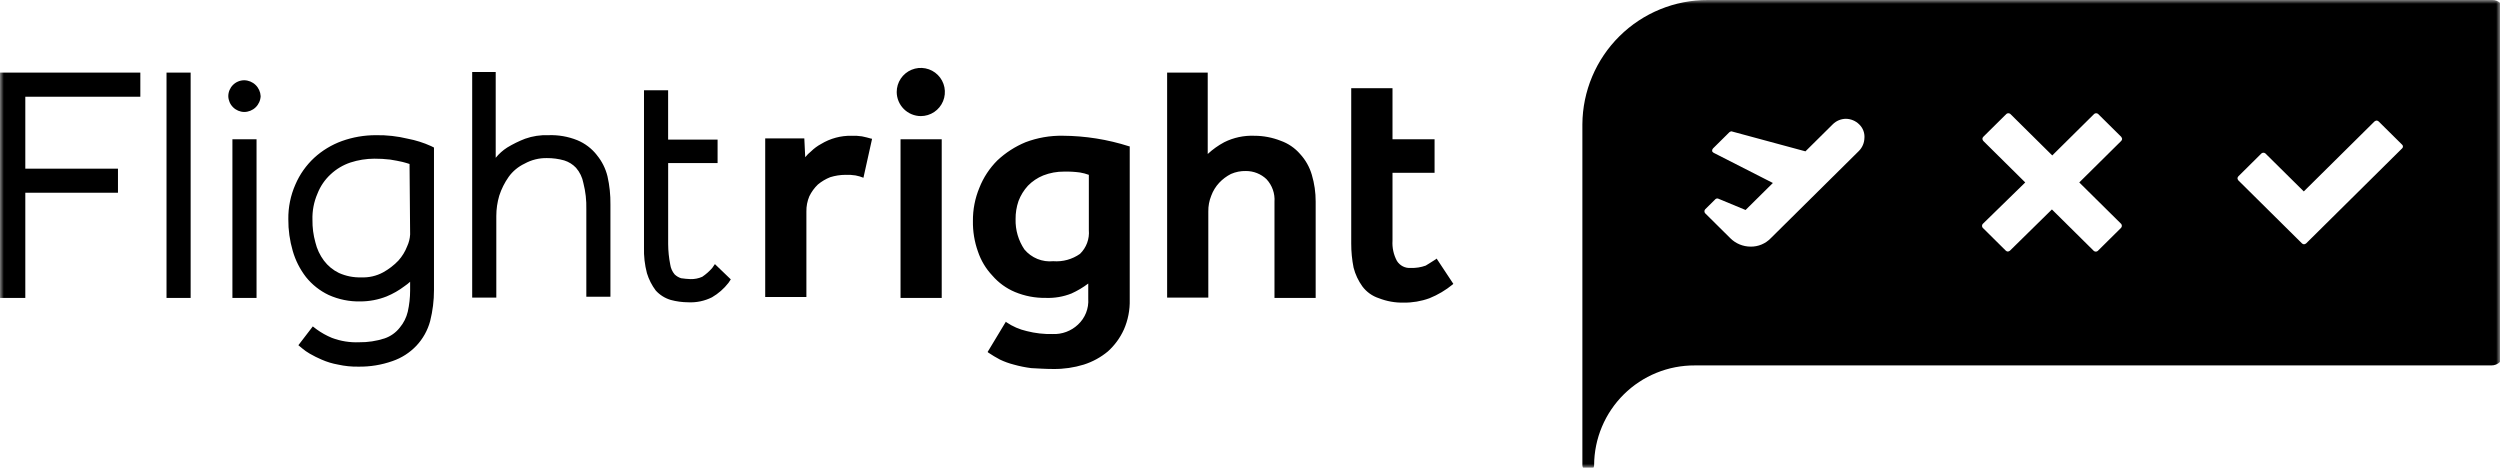 <svg width="326" height="61" viewBox="0 0 326 61" fill="none" xmlns="http://www.w3.org/2000/svg">
<mask id="mask0_340_174" style="mask-type:luminance" maskUnits="userSpaceOnUse" x="0" y="0" width="326" height="61">
<path d="M326 0H0V61H326V0Z" fill="white"/>
</mask>
<g mask="url(#mask0_340_174)">
<path d="M324.981 6.48835e-05H222.722C218.401 -0.017 214.25 1.68 211.18 4.719C208.109 7.758 206.369 11.892 206.342 16.212V60.643C206.342 60.846 206.422 61.041 206.566 61.184C206.71 61.328 206.904 61.409 207.107 61.409C207.31 61.409 207.505 61.328 207.649 61.184C207.792 61.041 207.873 60.846 207.873 60.643C207.881 58.928 208.228 57.231 208.892 55.65C209.556 54.069 210.526 52.634 211.745 51.428C212.964 50.221 214.409 49.267 215.997 48.619C217.585 47.971 219.285 47.642 221 47.651H324.866C325.076 47.654 325.285 47.615 325.481 47.536C325.676 47.458 325.854 47.341 326.003 47.193C326.153 47.045 326.271 46.868 326.352 46.674C326.433 46.479 326.474 46.271 326.473 46.06V1.667C326.504 1.456 326.489 1.24 326.428 1.035C326.367 0.831 326.261 0.642 326.118 0.483C325.976 0.324 325.8 0.198 325.604 0.115C325.407 0.031 325.194 -0.008 324.981 6.48835e-05ZM243.12 17.992C243.107 18.632 242.847 19.241 242.393 19.692L230.912 31.06C230.571 31.416 230.161 31.697 229.706 31.886C229.252 32.075 228.763 32.169 228.271 32.16C227.28 32.155 226.331 31.76 225.63 31.06L222.342 27.8C222.287 27.73 222.257 27.643 222.257 27.554C222.257 27.465 222.287 27.378 222.342 27.308L223.681 25.982C223.73 25.933 223.793 25.9 223.861 25.887C223.929 25.873 224 25.88 224.064 25.906L227.623 27.383L231.182 23.86L223.451 19.921C223.336 19.845 223.26 19.769 223.26 19.656C223.258 19.545 223.299 19.437 223.375 19.356L225.518 17.235C225.633 17.159 225.786 17.084 225.901 17.159L235.43 19.735L238.989 16.212C239.445 15.754 240.064 15.495 240.711 15.492C241.356 15.502 241.972 15.76 242.433 16.212C242.673 16.439 242.859 16.716 242.978 17.024C243.097 17.332 243.146 17.663 243.122 17.992M276.607 29.2C276.666 29.278 276.696 29.375 276.689 29.472C276.682 29.57 276.639 29.662 276.569 29.73L273.542 32.727C273.47 32.783 273.382 32.813 273.292 32.813C273.201 32.813 273.113 32.783 273.042 32.727L267.569 27.31L262.096 32.689C262.018 32.749 261.925 32.789 261.828 32.803C261.728 32.799 261.632 32.758 261.56 32.689L258.542 29.7C258.487 29.63 258.457 29.543 258.457 29.454C258.457 29.365 258.487 29.278 258.542 29.208L264.091 23.791L258.618 18.374C258.557 18.297 258.517 18.206 258.503 18.109C258.507 18.01 258.548 17.915 258.618 17.844L261.641 14.852C261.712 14.796 261.8 14.766 261.891 14.766C261.981 14.766 262.069 14.796 262.141 14.852L267.614 20.269L273.087 14.852C273.158 14.796 273.246 14.766 273.337 14.766C273.427 14.766 273.515 14.796 273.587 14.852L276.61 17.844C276.664 17.925 276.703 18.015 276.725 18.109C276.72 18.209 276.679 18.303 276.61 18.374L271.137 23.791L276.607 29.2ZM313.232 19.352L300.717 31.742C300.639 31.802 300.546 31.842 300.449 31.856C300.349 31.852 300.253 31.811 300.181 31.742L291.881 23.523C291.82 23.446 291.78 23.355 291.766 23.258C291.77 23.159 291.811 23.064 291.881 22.993L294.9 20C294.971 19.944 295.059 19.914 295.15 19.914C295.24 19.914 295.328 19.944 295.4 20L300.414 24.962L309.637 15.833C309.715 15.773 309.807 15.733 309.905 15.719C310.005 15.723 310.1 15.764 310.173 15.833L313.196 18.825C313.238 18.854 313.274 18.892 313.299 18.936C313.325 18.98 313.34 19.03 313.344 19.081C313.348 19.132 313.34 19.183 313.321 19.231C313.302 19.278 313.272 19.321 313.234 19.355" fill="black"/>
<path d="M110.256 22.798C109.579 22.8 108.907 22.904 108.261 23.105C107.677 23.337 107.133 23.66 106.65 24.062C106.192 24.503 105.815 25.022 105.537 25.594C105.271 26.224 105.14 26.902 105.154 27.586V38.733H99.783V18.049H104.883L105 20.5C105.226 20.217 105.483 19.96 105.767 19.734C106.153 19.355 106.591 19.032 107.067 18.776C108.268 18.047 109.652 17.675 111.057 17.704C111.506 17.688 111.956 17.713 112.4 17.78C112.784 17.857 113.244 17.972 113.628 18.086H113.705V18.163L112.6 23.143V23.181C112.266 23.044 111.919 22.942 111.564 22.875C111.134 22.808 110.699 22.782 110.264 22.798M122.8 18.164H117.43V38.847H122.8V18.164ZM146.547 42.985C146.058 44.062 145.353 45.027 144.475 45.819C143.548 46.592 142.479 47.178 141.329 47.543C140.05 47.937 138.717 48.131 137.378 48.117C136.265 48.117 135.306 48.041 134.462 48.002C133.697 47.905 132.94 47.751 132.198 47.542C131.578 47.384 130.976 47.166 130.398 46.891C129.87 46.613 129.358 46.306 128.864 45.972L128.787 45.895L131.165 41.95L131.242 42.026C132.046 42.57 132.943 42.959 133.889 43.175C134.991 43.457 136.127 43.586 137.265 43.558C137.869 43.585 138.472 43.49 139.039 43.279C139.606 43.069 140.125 42.747 140.565 42.332C141.027 41.906 141.387 41.382 141.619 40.799C141.852 40.216 141.95 39.587 141.908 38.961V36.971C141.23 37.485 140.496 37.921 139.721 38.271C138.648 38.697 137.498 38.892 136.345 38.845C134.977 38.865 133.619 38.604 132.355 38.079C131.217 37.603 130.206 36.868 129.401 35.934C128.553 35.036 127.912 33.964 127.521 32.793C127.066 31.515 126.845 30.165 126.869 28.809C126.856 27.324 127.143 25.852 127.713 24.481C128.24 23.146 129.037 21.933 130.053 20.919C131.127 19.911 132.375 19.107 133.736 18.544C135.28 17.96 136.92 17.674 138.57 17.701C141.513 17.716 144.437 18.181 147.24 19.08H147.317V39.077C147.352 40.42 147.09 41.754 146.55 42.984M141.985 22.798C141.612 22.66 141.226 22.558 140.834 22.492C140.147 22.4 139.455 22.362 138.762 22.377C137.831 22.369 136.906 22.539 136.038 22.877C135.288 23.182 134.609 23.638 134.043 24.217C133.511 24.797 133.095 25.473 132.815 26.209C132.551 26.973 132.422 27.776 132.432 28.584C132.396 29.987 132.798 31.366 133.583 32.529C134.037 33.072 134.617 33.495 135.272 33.763C135.928 34.03 136.639 34.132 137.343 34.061C138.583 34.157 139.817 33.819 140.834 33.103C141.244 32.704 141.56 32.219 141.759 31.683C141.958 31.146 142.035 30.573 141.985 30.003V22.798ZM165.156 23.373C165.522 23.767 165.803 24.232 165.981 24.739C166.16 25.247 166.231 25.786 166.192 26.322V38.847H171.563V26.284C171.567 25.104 171.398 23.929 171.063 22.798C170.769 21.785 170.244 20.854 169.529 20.079C168.85 19.295 167.978 18.701 167 18.356C165.913 17.927 164.755 17.706 163.586 17.705C162.219 17.646 160.859 17.936 159.635 18.548C158.857 18.965 158.135 19.48 157.487 20.08V9.469H152.193V38.809H157.564V27.586C157.551 26.878 157.681 26.174 157.948 25.518C158.177 24.893 158.53 24.32 158.984 23.833C159.425 23.364 159.944 22.975 160.518 22.684C161.134 22.414 161.802 22.283 162.475 22.301C163.475 22.298 164.437 22.682 165.16 23.373M187.334 33.715L187.257 33.791C186.797 34.098 186.336 34.366 185.914 34.634C185.287 34.86 184.623 34.964 183.957 34.94C183.602 34.966 183.246 34.895 182.928 34.733C182.611 34.57 182.344 34.324 182.157 34.021C181.722 33.211 181.523 32.295 181.582 31.378V22.53H187.068V18.164H181.582V11.499H176.2V31.761C176.198 32.816 176.301 33.868 176.507 34.902C176.734 35.785 177.125 36.617 177.66 37.356C178.201 38.076 178.951 38.611 179.808 38.888C180.834 39.29 181.929 39.485 183.03 39.462C184.181 39.478 185.325 39.283 186.406 38.888C187.502 38.445 188.524 37.838 189.437 37.088L189.514 37.012L187.334 33.715ZM120.077 15.138C120.698 15.137 121.305 14.952 121.821 14.606C122.337 14.26 122.738 13.77 122.975 13.195C123.212 12.621 123.274 11.99 123.152 11.381C123.03 10.772 122.731 10.213 122.291 9.774C121.852 9.335 121.292 9.037 120.683 8.916C120.074 8.795 119.442 8.858 118.869 9.096C118.295 9.333 117.805 9.736 117.46 10.252C117.115 10.769 116.931 11.376 116.931 11.997C116.935 12.829 117.269 13.627 117.858 14.215C118.447 14.803 119.244 15.135 120.077 15.138ZM0 38.847H3.3V25.135H15.383V21.994H3.3V12.61H18.3V9.469H0V38.847ZM21.714 38.847H24.86V9.469H21.714V38.847ZM30.307 38.847H33.453V18.164H30.307V38.847ZM56.207 19.047L56.591 19.239V37.813C56.593 39.182 56.425 40.545 56.091 41.873C55.765 43.078 55.147 44.183 54.291 45.091C53.431 45.995 52.365 46.679 51.184 47.083C49.756 47.588 48.249 47.835 46.734 47.811C45.844 47.827 44.956 47.737 44.087 47.543C43.347 47.413 42.626 47.194 41.939 46.892C41.413 46.668 40.901 46.412 40.405 46.126C40.038 45.916 39.691 45.673 39.369 45.398L38.909 45.015L40.789 42.564L41.289 42.947C41.905 43.393 42.571 43.766 43.274 44.056C44.412 44.487 45.626 44.682 46.842 44.63C47.962 44.644 49.076 44.475 50.142 44.13C50.932 43.864 51.626 43.371 52.137 42.713C52.639 42.114 52.993 41.406 53.173 40.645C53.376 39.74 53.479 38.815 53.48 37.887V36.741C53.252 36.951 53.008 37.142 52.751 37.315C52.032 37.861 51.246 38.312 50.411 38.655C49.324 39.084 48.166 39.304 46.997 39.306C45.57 39.339 44.155 39.051 42.854 38.464C41.706 37.918 40.696 37.119 39.9 36.128C39.115 35.11 38.529 33.954 38.173 32.719C37.781 31.375 37.587 29.982 37.598 28.582C37.577 27.027 37.891 25.485 38.519 24.062C39.084 22.741 39.921 21.554 40.974 20.577C42.021 19.62 43.247 18.878 44.58 18.394C46.008 17.883 47.514 17.623 49.03 17.628C50.425 17.604 51.817 17.759 53.173 18.088C54.218 18.287 55.235 18.608 56.204 19.046M53.404 21.382C53.136 21.306 52.829 21.191 52.483 21.114C52.023 20.999 51.524 20.922 50.872 20.808C50.184 20.726 49.492 20.688 48.8 20.693C47.744 20.697 46.696 20.866 45.692 21.193C44.736 21.514 43.859 22.037 43.122 22.725C42.36 23.424 41.77 24.289 41.396 25.253C40.93 26.327 40.708 27.491 40.744 28.662C40.729 29.658 40.858 30.651 41.127 31.611C41.332 32.47 41.711 33.278 42.24 33.986C42.755 34.67 43.426 35.221 44.197 35.595C45.113 36.006 46.11 36.202 47.113 36.169C48.101 36.213 49.082 35.988 49.952 35.518C50.691 35.111 51.364 34.595 51.947 33.986C52.442 33.436 52.832 32.8 53.098 32.109C53.321 31.627 53.451 31.107 53.481 30.577L53.404 21.382ZM77.841 20.233C77.169 19.369 76.283 18.696 75.271 18.279C74.077 17.801 72.796 17.579 71.511 17.628C70.481 17.588 69.452 17.744 68.48 18.088C67.668 18.401 66.885 18.786 66.14 19.237C65.572 19.601 65.065 20.054 64.64 20.578V9.392H61.573V38.809H64.719V28.156C64.72 27.261 64.849 26.371 65.103 25.513C65.387 24.639 65.801 23.813 66.331 23.062C66.864 22.323 67.576 21.732 68.4 21.343C69.291 20.847 70.297 20.596 71.316 20.615C72.081 20.61 72.844 20.712 73.58 20.921C74.165 21.104 74.693 21.434 75.114 21.879C75.605 22.446 75.936 23.133 76.073 23.871C76.358 24.984 76.487 26.131 76.457 27.28V38.694H79.6V26.667C79.617 25.43 79.489 24.196 79.216 22.99C78.969 21.979 78.497 21.036 77.835 20.232M92.878 34.941C92.497 35.379 92.06 35.765 91.578 36.09C91.096 36.306 90.572 36.41 90.044 36.396C89.633 36.38 89.223 36.342 88.816 36.281C88.5 36.182 88.211 36.011 87.972 35.781C87.662 35.41 87.462 34.96 87.396 34.481C87.224 33.61 87.134 32.725 87.128 31.838V21.266H93.573V18.202H87.123V11.767H83.977V32.256C83.942 33.392 84.071 34.528 84.361 35.627C84.61 36.441 85 37.206 85.512 37.887C86.04 38.467 86.717 38.891 87.469 39.113C88.207 39.311 88.968 39.414 89.733 39.419C90.808 39.474 91.879 39.25 92.841 38.768C93.671 38.285 94.4 37.648 94.989 36.891L95.296 36.431L93.224 34.439L92.878 34.941ZM31.841 10.465C31.293 10.469 30.769 10.688 30.381 11.075C29.994 11.461 29.774 11.985 29.769 12.533C29.78 13.079 30.002 13.599 30.389 13.984C30.775 14.37 31.295 14.591 31.841 14.601C32.397 14.6 32.93 14.384 33.331 13.999C33.731 13.613 33.967 13.088 33.989 12.533C33.96 11.98 33.722 11.459 33.324 11.075C32.925 10.691 32.395 10.473 31.841 10.465Z" fill="black"/>
</g>
</svg>
